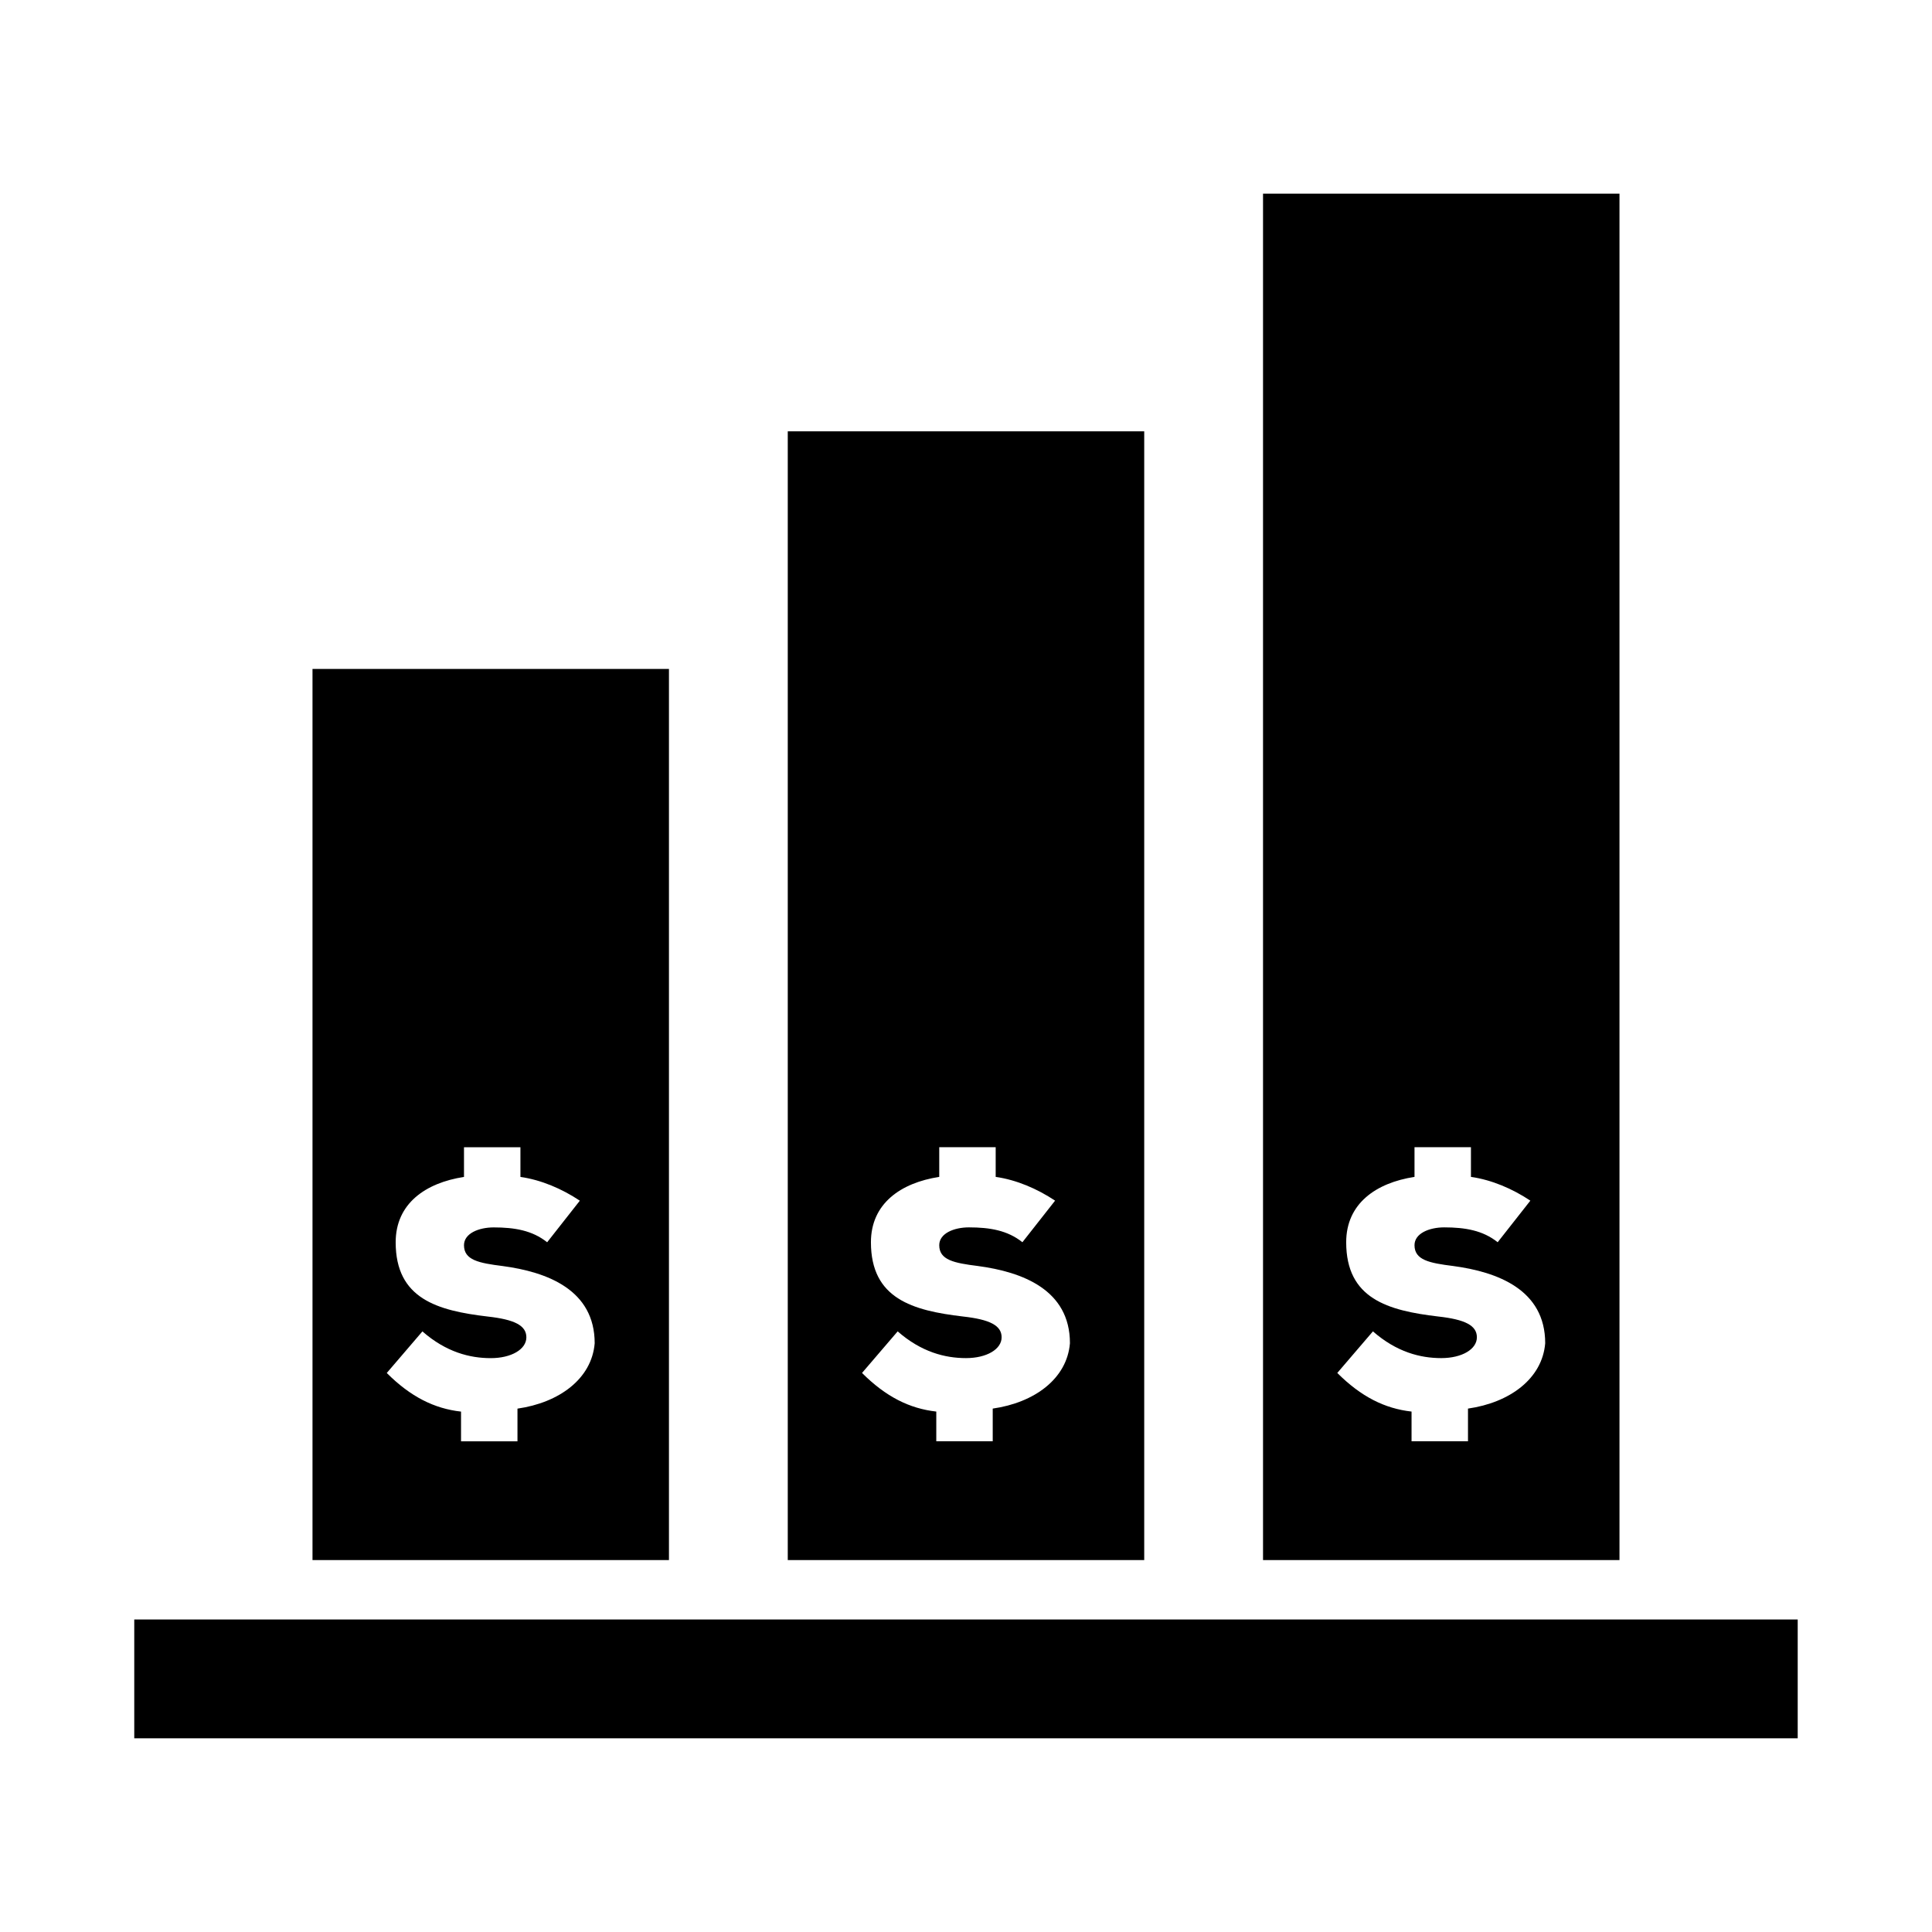 <?xml version="1.0" encoding="UTF-8"?>
<!-- Uploaded to: SVG Repo, www.svgrepo.com, Generator: SVG Repo Mixer Tools -->
<svg fill="#000000" width="800px" height="800px" version="1.1" viewBox="144 144 512 512" xmlns="http://www.w3.org/2000/svg">
 <g>
  <path d="m447.23 258.3h-94.465v299.14h94.465zm-40.148 258.99v8.66h-14.957v-7.871c-7.086-0.789-13.383-3.938-19.68-10.234l9.445-11.02c6.297 5.512 12.594 7.086 18.105 7.086 5.512 0 9.445-2.363 9.445-5.512 0-3.148-3.148-4.723-10.234-5.512-13.383-1.574-24.402-4.723-24.402-19.68 0-10.234 7.871-15.742 18.105-17.32v-7.871h14.957v7.871c5.512 0.789 11.02 3.148 15.742 6.297l-8.66 11.02c-3.938-3.148-8.66-3.938-14.168-3.938-3.938 0-7.871 1.574-7.871 4.723 0 3.938 3.938 4.723 10.234 5.512 11.809 1.574 24.402 6.297 24.402 20.469-0.785 9.445-9.441 15.746-20.465 17.32z"/>
  <path d="m573.18 195.32h-94.465v362.11h94.465zm-40.148 321.97v8.66h-14.957v-7.871c-7.086-0.789-13.383-3.938-19.68-10.234l9.445-11.02c6.297 5.512 12.594 7.086 18.105 7.086s9.445-2.363 9.445-5.512c0-3.148-3.148-4.723-10.234-5.512-13.383-1.574-24.402-4.723-24.402-19.68 0-10.234 7.871-15.742 18.105-17.32v-7.871h14.957v7.871c5.512 0.789 11.02 3.148 15.742 6.297l-8.66 11.02c-3.938-3.148-8.66-3.938-14.168-3.938-3.938 0-7.871 1.574-7.871 4.723 0 3.938 3.938 4.723 10.234 5.512 11.809 1.574 24.402 6.297 24.402 20.469-0.785 9.445-9.445 15.746-20.465 17.32z"/>
  <path d="m321.28 321.28h-94.465v236.16h94.465zm-40.145 196.02v8.66h-14.957v-7.871c-7.086-0.789-13.383-3.938-19.68-10.234l9.445-11.02c6.297 5.512 12.594 7.086 18.105 7.086s9.445-2.363 9.445-5.512c0-3.148-3.148-4.723-10.234-5.512-13.383-1.574-24.402-4.723-24.402-19.68 0-10.234 7.871-15.742 18.105-17.32v-7.871h14.957v7.871c5.512 0.789 11.02 3.148 15.742 6.297l-8.66 11.02c-3.938-3.148-8.66-3.938-14.168-3.938-3.938 0-7.871 1.574-7.871 4.723 0 3.938 3.938 4.723 10.234 5.512 11.809 1.574 24.402 6.297 24.402 20.469-0.785 9.445-9.445 15.746-20.465 17.32z"/>
  <path d="m179.58 573.18h440.83v31.488h-440.83z"/>
 </g>
</svg>